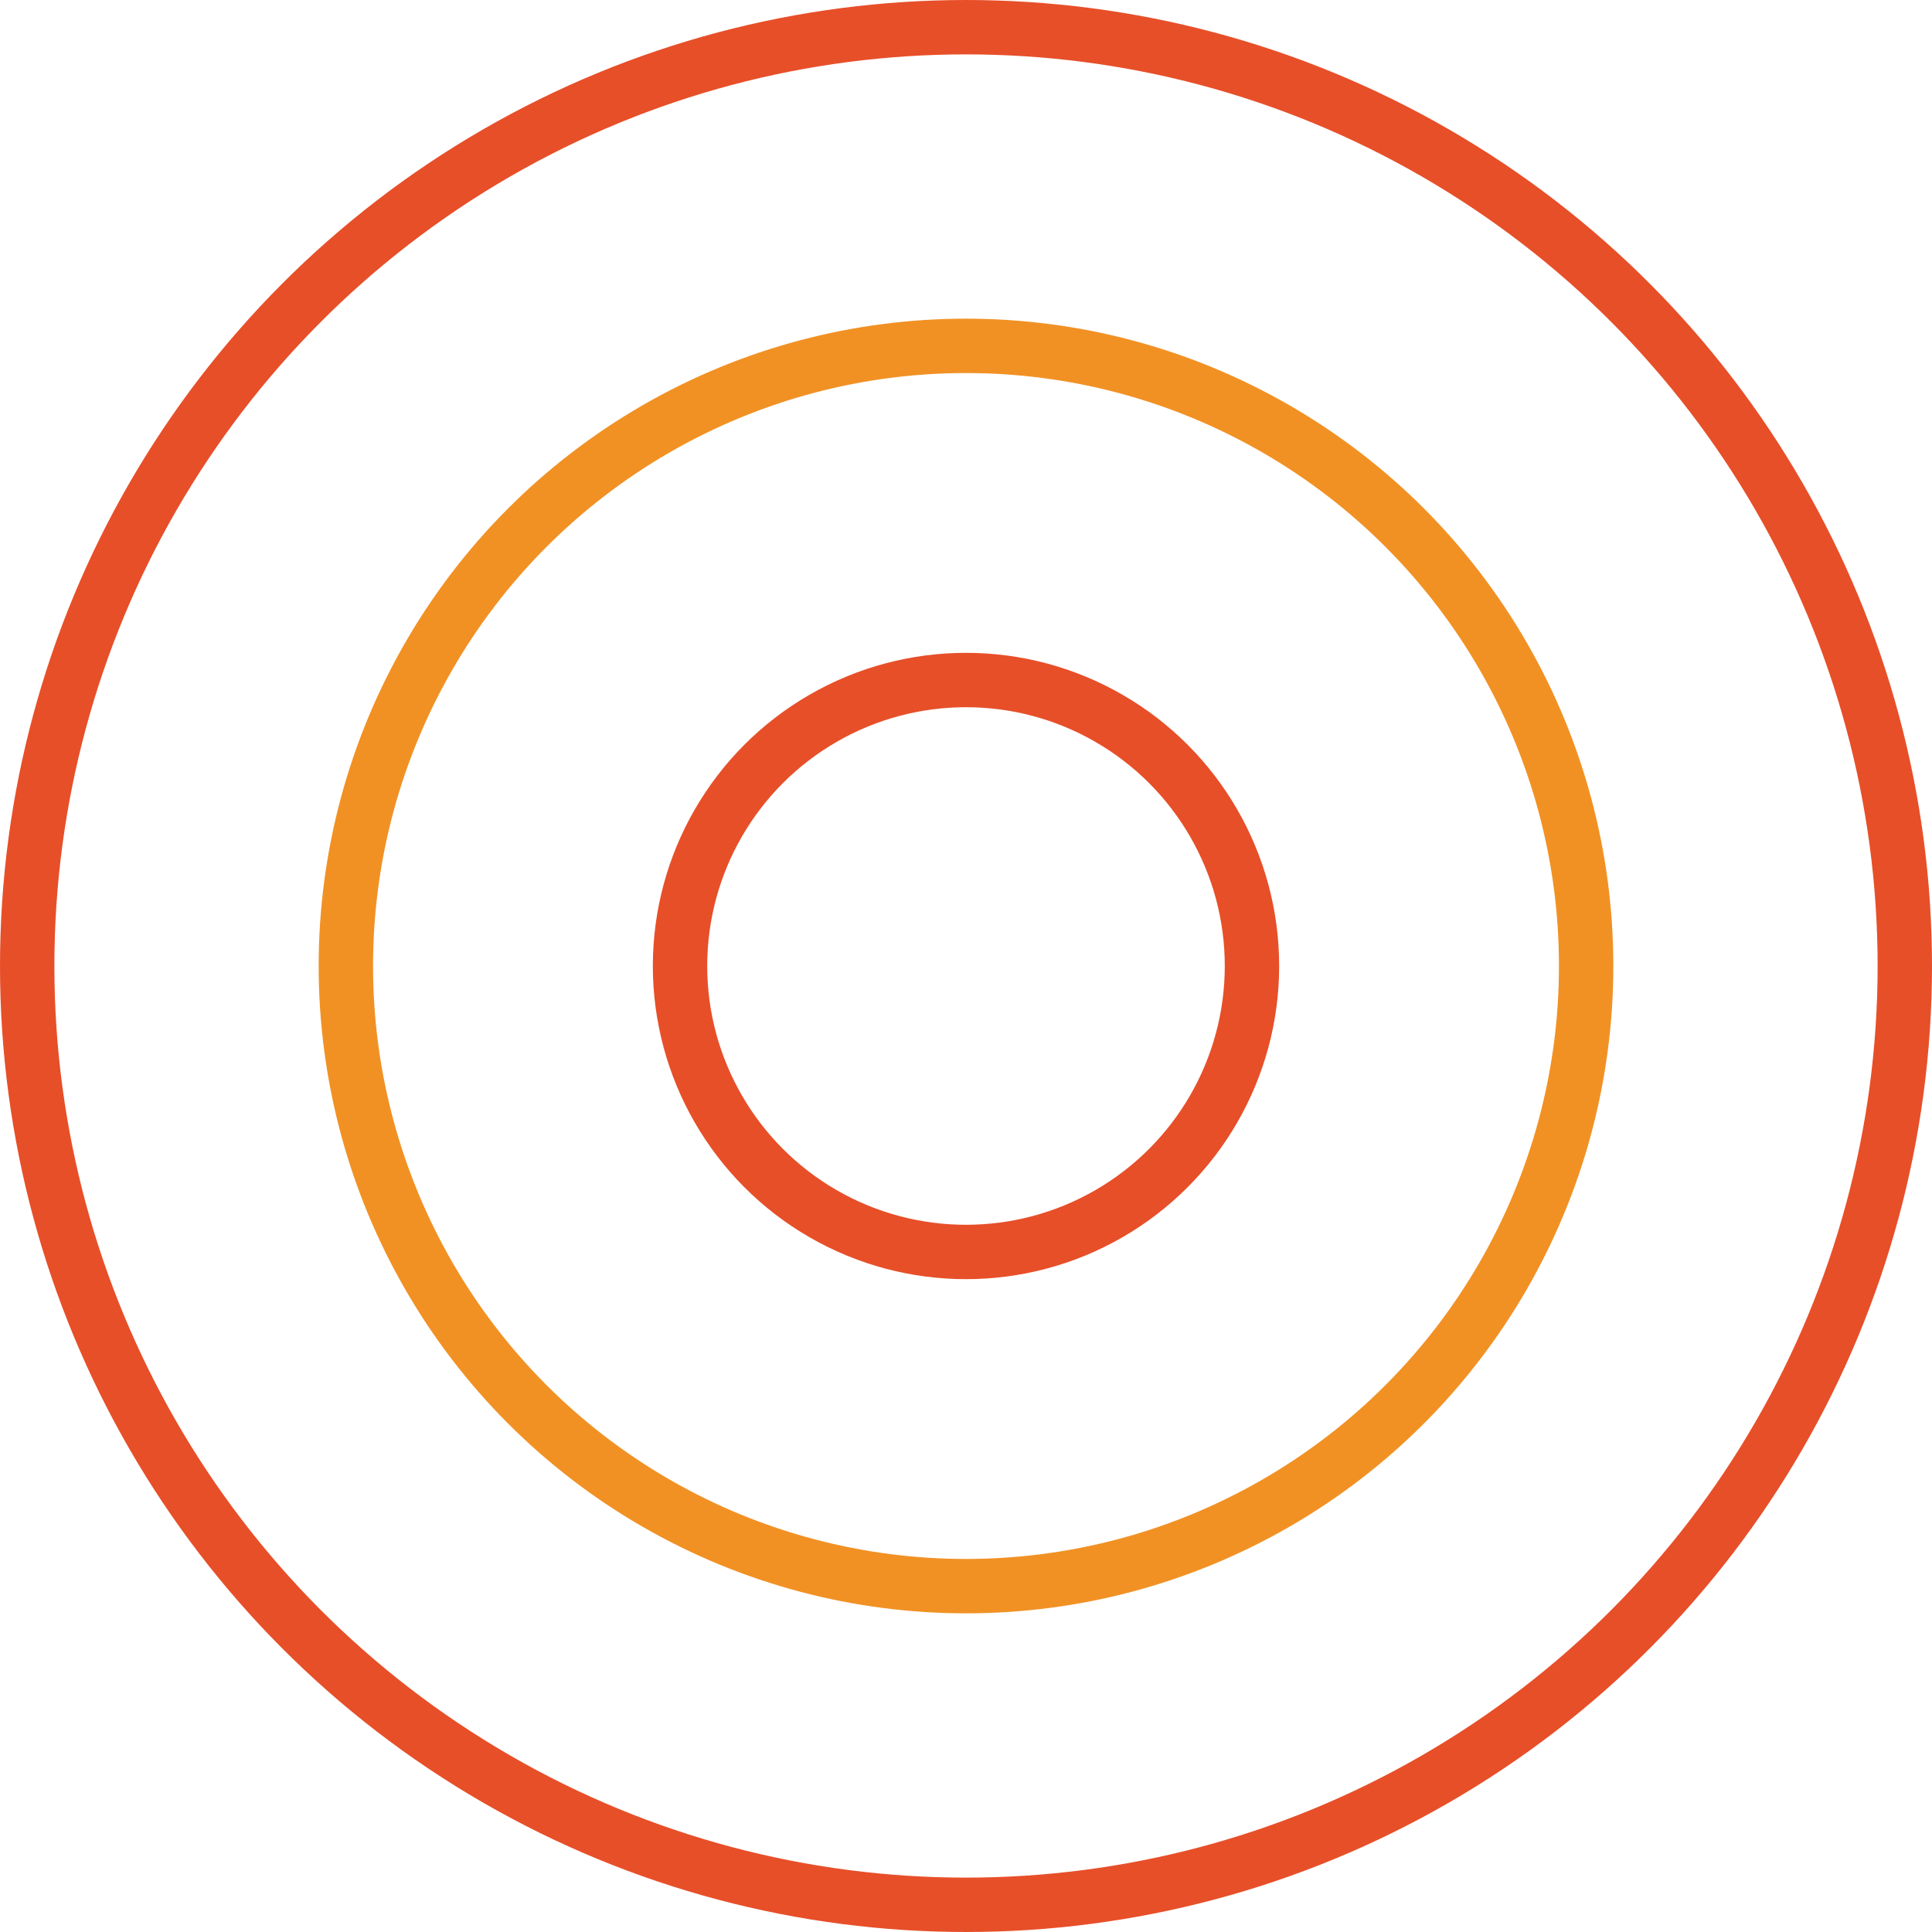 <?xml version="1.0" encoding="UTF-8"?> <svg xmlns="http://www.w3.org/2000/svg" width="710.53" height="710.53" viewBox="0 0 710.53 710.53"><g id="Group_114" data-name="Group 114" transform="translate(-1383.127 -987.495)"><circle id="Ellipse_11" data-name="Ellipse 11" cx="345.265" cy="345.265" r="345.265" transform="translate(1393.127 997.495)" fill="none" stroke="#e74f29" stroke-miterlimit="10" stroke-width="20"></circle><circle id="Ellipse_12" data-name="Ellipse 12" cx="228.07" cy="228.07" r="228.07" transform="translate(1510.322 1114.69)" fill="none" stroke="#f19124" stroke-miterlimit="10" stroke-width="20"></circle><circle id="Ellipse_13" data-name="Ellipse 13" cx="105.172" cy="105.172" r="105.172" transform="translate(1633.22 1237.588)" fill="none" stroke="#e74f29" stroke-miterlimit="10" stroke-width="20"></circle></g></svg> 